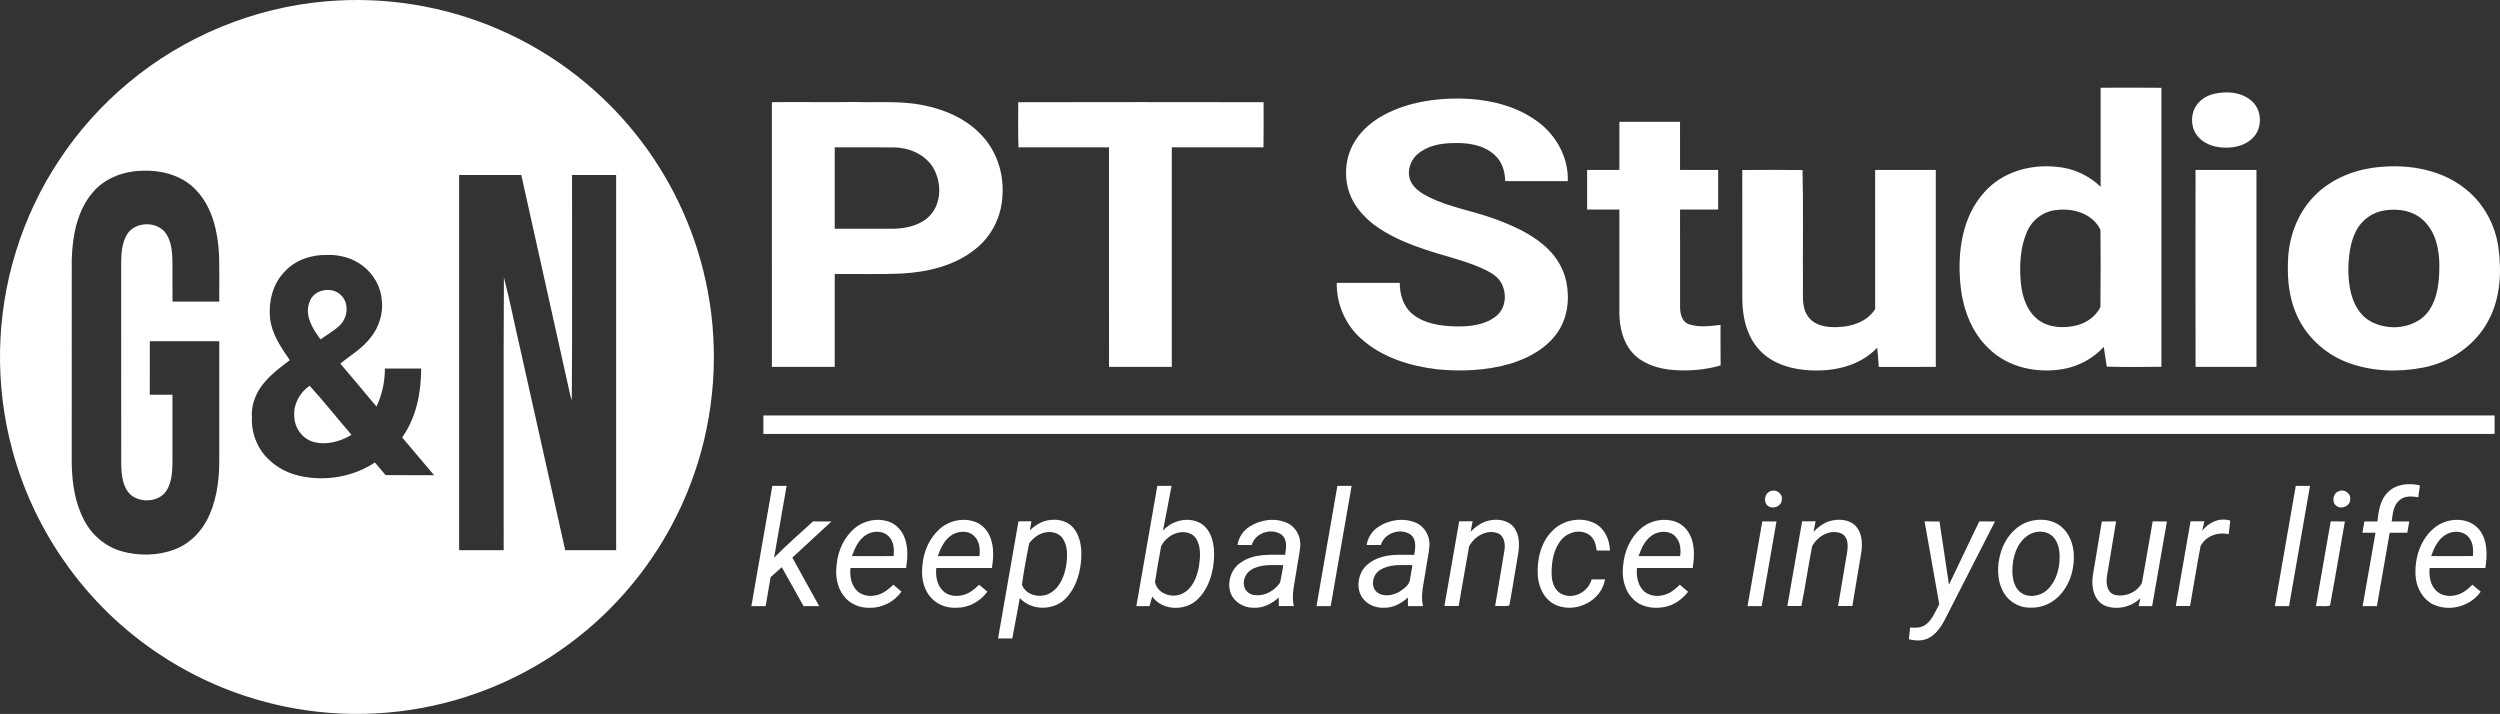 <?xml version="1.0" encoding="utf-8"?>
<!-- Generator: Adobe Illustrator 16.0.4, SVG Export Plug-In . SVG Version: 6.00 Build 0)  -->
<!DOCTYPE svg PUBLIC "-//W3C//DTD SVG 1.1//EN" "http://www.w3.org/Graphics/SVG/1.1/DTD/svg11.dtd">
<svg version="1.1" id="Layer_1" xmlns="http://www.w3.org/2000/svg" xmlns:xlink="http://www.w3.org/1999/xlink" x="0px" y="0px"
	 width="1666.923px" height="476.01px" viewBox="0 0 1666.923 476.01" enable-background="new 0 0 1666.923 476.01"
	 xml:space="preserve">
<rect x="0" y="0" width="1666.923" height="476.01" fill="#333333" stroke="none"/>
<g>
	<g>
		<path fill="#FFFFFF" d="M217.543,0.88c39.03-3.39,78.87,3.06,114.82,18.63c37.75,16.25,71.12,42.51,95.79,75.37
			c21.93,29.09,37.03,63.29,43.73,99.1c7.63,40.27,4.58,82.49-8.76,121.24c-10.83,31.66-28.45,60.97-51.33,85.39
			c-25.79,27.63-58.28,48.94-93.9,61.59c-38.27,13.69-80.07,17.3-120.12,10.39c-37.41-6.37-73.2-21.89-103.44-44.82
			c-41.78-31.47-72.58-77.13-86.1-127.66c-11.72-43.12-10.91-89.53,2.32-132.2c13.38-43.71,39.73-83.32,74.87-112.57
			C122.513,24.24,169.313,4.95,217.543,0.88z M62.033,128.07c-10.65,12.28-13.71,29.13-14.19,44.9c-0.04,45.34,0,90.69-0.02,136.03
			c0.22,12.99,2.13,26.34,8.31,37.94c5.11,9.84,14.19,17.6,24.91,20.62c11.56,3.25,24.25,3.02,35.52-1.24
			c10.67-4.07,18.92-13.05,23.31-23.46c5.12-11.88,6.47-25.02,6.33-37.85c-0.01-25.84,0-51.67,0-77.51
			c-15.44-0.01-30.87,0.01-46.31,0c-0.03,11.9,0,23.79-0.02,35.69c5.04,0.01,10.08,0,15.12,0.01c-0.01,14.94,0.01,29.88,0,44.82
			c-0.09,6.25-0.37,12.83-3.54,18.4c-4.65,8.36-17.38,9.35-24.35,3.47c-5.32-5.06-6.08-12.94-6.29-19.87
			c-0.04-45.02-0.01-90.04-0.02-135.06c0.07-6.25,0.52-12.85,3.74-18.37c5.38-9.39,21.27-9.42,26.69-0.05
			c3.27,5.53,3.66,12.16,3.76,18.44c0.05,8.7-0.05,17.41,0.04,26.12c10.39-0.01,20.78-0.01,31.17,0c-0.06-10.34,0.17-20.67-0.12-31
			c-0.8-15.29-4.28-31.57-15.06-43.08c-8.81-9.63-22.28-13.55-35.03-13.19C83.403,113.83,70.353,118.31,62.033,128.07z
			 M306.133,116.68c0.02,83.4,0.01,166.79,0,250.19c9.91-0.01,19.81,0,29.71,0c0.09-60.63-0.2-121.26,0.15-181.88
			c4.05,15.63,7.13,31.5,10.79,47.23c10.03,44.88,20.07,89.76,30.08,134.65c11.32,0,22.64-0.01,33.96,0c0-83.4-0.01-166.8,0-250.2
			c-9.8,0-19.6,0-29.4,0c-0.11,50.05,0.23,100.1-0.17,150.13c-1.18-3.09-1.69-6.39-2.43-9.6c-10.42-46.84-20.81-93.69-31.25-140.53
			C333.763,116.68,319.953,116.66,306.133,116.68z M189.443,181.47c-7.67,8.12-10.5,19.85-9.39,30.76
			c1.18,10.49,7.33,19.46,13.18,27.92c-5.7,4.24-11.41,8.59-16.15,13.93c-5.89,6.46-9.73,15.11-9.12,23.97
			c-0.4,7.97,1.82,16.03,6.34,22.61c5.99,8.68,15.55,14.54,25.79,16.71c16.92,3.72,35.39,0.63,49.87-9
			c2.38,2.83,4.78,5.63,7.18,8.45c10.76,0.01,21.53-0.01,32.29,0.01c-7.18-8.33-14.15-16.84-21.3-25.19
			c9.48-13.26,12.67-29.87,12.69-45.9c-8.06-0.02-16.12,0.01-24.18-0.01c0.01,8.73-1.86,17.44-5.61,25.34
			c-8.06-9.55-16.02-19.18-24.14-28.68c6.93-5.55,14.83-10.13,20.25-17.33c5.65-6.98,8.48-16.17,7.43-25.11
			c-0.7-8.99-5.61-17.38-12.79-22.75c-6.68-5.21-15.34-7.49-23.73-7.21C207.513,169.74,196.563,173.48,189.443,181.47z"/>
	</g>
	<g>
		<path fill="#FFFFFF" d="M1400.633,58.5c13.51-0.05,27.03-0.14,40.55,0.04c-0.01,62.01-0.01,124.01,0,186.01
			c-12.16,0.1-24.36,0.31-36.5-0.1c-0.7-4.37-1.17-8.78-1.94-13.15c-7.04,7.62-16.55,12.84-26.74,14.7
			c-17.38,3.11-36.81-0.78-49.72-13.39c-12.29-11.38-18.01-28.17-19.26-44.53c-1.79-20.91,1.52-43.92,16.13-59.98
			c11.74-13.39,30.48-18.69,47.81-16.89c11.08,0.76,21.7,5.64,29.68,13.32C1400.593,102.52,1400.623,80.51,1400.633,58.5z
			 M1371.603,140c-8.8,0.6-16.71,6.49-20.1,14.57c-4.62,10.74-5.09,22.84-4.05,34.34c0.93,9.23,4.22,19.08,12.06,24.71
			c7.35,5.1,17.02,5.42,25.45,3.25c6.5-1.71,12.5-6.04,15.54-12.11c0.21-17.14,0.16-34.3,0.03-51.44
			C1395.583,142.63,1382.603,138.67,1371.603,140z"/>
	</g>
	<path fill="#FFFFFF" d="M1475.423,62.76c8.72-2.2,19.13-1.6,26.08,4.71c6.94,6.12,7.15,18.23,0.46,24.6
		c-4.64,4.69-11.49,6.47-17.92,6.37c-6.49,0.02-13.38-1.88-17.93-6.73c-4.92-5.09-5.86-13.32-2.72-19.57
		C1465.743,67.4,1470.393,64.14,1475.423,62.76z"/>
	<path fill="#FFFFFF" d="M930.193,73.12c15.54-6.31,32.61-8.12,49.27-7.2c16.311,1.04,32.87,5.48,46.1,15.4
		c12.25,9.1,20.41,24.01,19.78,39.46c-13.92-0.07-27.84-0.01-41.76-0.03c-0.06-6.39-2.04-13.04-6.96-17.37
		c-7.38-6.86-18.03-8.33-27.71-7.98c-8.43,0.07-17.44,1.81-23.92,7.55c-5.07,4.38-7.19,12.15-4.22,18.29
		c2.45,4.87,7.32,7.82,12.04,10.17c13.49,6.76,28.57,9.07,42.69,14.15c12.06,4.36,24.15,9.56,33.98,17.99
		c7.43,6.3,13.04,14.94,14.95,24.57c2.31,11.53,0.7,24.25-6.23,33.98c-7.43,10.36-19.14,16.76-31.13,20.39
		c-15.81,4.62-32.55,5.31-48.88,3.76c-18.03-2.16-36.47-7.83-50.26-20.1c-10.76-9.28-16.88-23.36-16.64-37.54
		c14-0.04,28.01-0.02,42.02-0.01c0,7.59,2.31,15.68,8.35,20.69c8.12,6.72,19.18,8.1,29.36,8.36c9.18,0.1,19.25-0.92,26.62-6.94
		c6.4-5.09,7.23-14.84,3.51-21.76c-2.15-4.13-6.21-6.76-10.27-8.76c-13.07-6.42-27.48-9.25-41.17-14
		c-12.05-4.04-23.99-9.04-34.15-16.81c-6.19-4.89-11.64-10.96-14.83-18.23c-5.34-12.39-4.09-27.57,3.77-38.64
		C910.653,83.42,920.163,77.21,930.193,73.12z"/>
	<g>
		<path fill="#FFFFFF" d="M514.663,68.13c18.46-0.27,36.92,0.2,55.38-0.14c12.64,0.45,25.34-0.48,37.94,0.97
			c16.92,2.06,34.16,8.21,46.13,20.78c10.24,10.59,15.32,25.62,14.29,40.25c-0.39,14.01-7.17,27.72-18.31,36.28
			c-13.84,11.08-31.82,15.2-49.18,16.14c-14.77,0.6-29.56,0.17-44.34,0.3c0,20.64,0.04,41.28-0.02,61.92
			c-13.96,0.04-27.92,0.05-41.88-0.01C514.653,185.79,514.663,126.96,514.663,68.13z M556.573,98.24c0.01,18.09,0.01,36.18,0,54.28
			c13.15-0.01,26.3,0.02,39.46-0.01c8.53-0.24,17.72-2.3,23.89-8.61c8.21-8.62,8-22.99,1.91-32.72
			c-5.61-8.51-15.91-12.78-25.86-12.91C582.843,98.21,569.703,98.28,556.573,98.24z"/>
	</g>
	<path fill="#FFFFFF" d="M678.913,68.16c54.53-0.14,109.07-0.08,163.61-0.01c-0.02,10.03,0.08,20.07-0.06,30.1
		c-20.38-0.01-40.77,0.01-61.15-0.01c0.02,48.79,0.01,97.58,0.01,146.38c-13.96,0.06-27.91,0.05-41.86,0.01
		c-0.06-48.8-0.01-97.6-0.02-146.39c-20.11,0.03-40.23-0.01-60.34,0.02C678.673,88.24,679.023,78.19,678.913,68.16z"/>
	<path fill="#FFFFFF" d="M1079.763,81.22c13.47-0.04,26.95-0.03,40.43,0c0.02,10.69-0.01,21.38,0.01,32.08
		c8.47-0.01,16.94-0.03,25.41,0.01c0.02,8.79,0.02,17.59,0,26.39c-8.47,0.02-16.94,0.01-25.41,0c0.02,21.78-0.04,43.57,0.03,65.35
		c0.05,4.26,1.26,9.53,5.77,11.11c6.81,2.28,14.2,1.28,21.19,0.46c0.04,9.01-0.05,18.03,0.05,27.04
		c-11.09,3.21-22.83,4.01-34.29,2.78c-9.17-1.16-18.66-4.44-24.83-11.64c-6.11-7.06-8.22-16.63-8.38-25.75
		c0.01-23.11,0-46.22,0.01-69.34c-7.18,0-14.35,0.01-21.52-0.01c-0.021-8.8-0.021-17.6,0-26.39c7.17-0.04,14.34-0.02,21.51-0.02
		C1079.763,102.6,1079.733,91.91,1079.763,81.22z"/>
	<g>
		<path fill="#FFFFFF" d="M1581.653,111.93c20.7-2.93,43.36-0.09,60.5,12.7c13.03,9.48,21.51,24.47,23.72,40.36
			c2.21,16.3,1.34,33.78-6.57,48.54c-8.67,16.65-25.58,28.16-43.87,31.62c-16.39,3.12-33.8,2.56-49.56-3.2
			c-15.83-5.77-29.18-18.28-35.39-34.01c-4.73-11.64-5.55-24.45-4.771-36.87c1.04-14.75,6.79-29.38,17.13-40.09
			C1553.043,120.33,1567.203,114.09,1581.653,111.93z M1589.893,140.32c-7.97,1.15-15.16,6.33-18.86,13.47
			c-4.19,8.04-5.04,17.31-5.25,26.24c0.17,10.3,1.77,21.45,8.87,29.43c5.53,6.35,14.18,8.77,22.36,8.76
			c8.49-0.3,17.21-3.67,22.29-10.77c6.2-8.78,7.18-20,7.19-30.43c-0.02-10.48-2.34-21.81-10-29.47
			C1609.713,140.57,1599.173,138.76,1589.893,140.32z"/>
	</g>
	<path fill="#FFFFFF" d="M1161.693,113.36c13.39-0.1,26.79-0.16,40.18,0.02c0.62,25.51,0.09,51.11,0.27,76.65
		c0.17,6.89-0.98,14.54,3.12,20.58c3.28,5.23,9.73,7.12,15.57,7.48c10.82,0.51,23.29-2.25,29.47-12.02
		c-0.05-30.92-0.03-61.84-0.01-92.75c13.48-0.06,26.95-0.04,40.43-0.01c0.01,43.77,0.02,87.55,0,131.32
		c-12.68,0.05-25.36,0.01-38.03,0.02c-0.28-4.28-0.6-8.56-1.04-12.83c-12.32,13.1-31.51,16.59-48.74,14.78
		c-10.82-1.06-21.89-4.83-29.47-12.94c-8.58-8.91-11.56-21.68-11.73-33.72C1161.683,171.08,1161.733,142.22,1161.693,113.36z"/>
	<path fill="#FFFFFF" d="M1463.923,113.32c13.53-0.06,27.07-0.04,40.61-0.01c0.02,43.77,0.02,87.54,0,131.32
		c-13.54,0.04-27.07,0.04-40.59,0C1463.823,200.86,1463.863,157.09,1463.923,113.32z"/>
	<path fill="#FFFFFF" d="M206.313,201.5c2.68-8.49,14.8-10.89,20.95-4.8c5.63,5.19,4.73,14.85-0.48,20
		c-3.85,3.84-8.7,6.43-13.07,9.61C208.573,219.33,202.903,210.47,206.313,201.5z"/>
	<path fill="#FFFFFF" d="M206.433,257.18c9.64,10.59,18.58,21.89,27.94,32.76c-7.47,4.51-16.67,7.04-25.29,4.73
		c-7.66-2.09-13-9.76-12.88-17.61C195.683,269.17,200.103,261.63,206.433,257.18z"/>
	<path fill="#FFFFFF" d="M508.993,277.01c384.78,0,769.56,0,1154.33,0c-0.01,4.11-0.01,8.22,0,12.33
		c-384.78,0.01-769.55,0-1154.33,0C508.993,285.23,508.993,281.12,508.993,277.01z"/>
	<path fill="#FFFFFF" d="M1592.223,328.18c5.48-5.62,14.03-6.19,21.31-4.55c-0.39,2.64-0.77,5.28-1.13,7.92
		c-4.3-0.72-9.32-1.11-12.71,2.16c-4.021,3.47-4.29,9.09-5,13.97c3.9-0.01,7.81-0.01,11.74,0c-0.47,2.5-0.9,5.02-1.32,7.53
		c-3.92,0-7.83-0.01-11.74,0.01c-2.84,16.3-5.69,32.61-8.53,48.91c-3.18,0-6.35,0-9.51,0c2.86-16.31,5.73-32.62,8.59-48.93
		c-2.93,0.01-5.85,0.01-8.75,0.01c0.42-2.51,0.88-5.02,1.311-7.53c2.89-0.01,5.79-0.01,8.689,0
		C1585.983,340.81,1586.903,333.21,1592.223,328.18z"/>
	<path fill="#FFFFFF" d="M514.973,323.96c3.17-0.01,6.34-0.01,9.51,0c-2.78,15.98-5.61,31.96-8.36,47.95
		c8.22-8.53,17.27-16.18,25.94-24.24c4.11,0.01,8.21,0,12.33,0.02c-8.67,8.06-17.4,16.06-26.08,24.11
		c5.97,10.77,11.92,21.55,17.89,32.33c-3.48,0-6.95,0-10.42,0c-4.84-8.64-9.68-17.3-14.52-25.95c-2.48,2.2-4.95,4.41-7.43,6.62
		c-1.09,6.45-2.24,12.88-3.32,19.33c-3.18,0-6.35,0-9.52,0C505.653,377.41,510.313,350.68,514.973,323.96z"/>
	<g>
		<path fill="#FFFFFF" d="M757.683,404.13c4.65-26.73,9.31-53.45,13.98-80.18c3.16,0,6.33,0,9.51,0.01
			c-1.94,9.96-3.75,19.94-5.75,29.89c6.39-7.35,18.46-9.89,26.58-3.94c6.23,4.96,7.76,13.54,7.51,21.08
			c-0.3,10.36-3.4,21.25-11,28.65c-8.14,7.94-23.43,7.71-30.24-1.87c-0.58,2.14-1.2,4.26-1.84,6.38
			C763.503,404.12,760.593,404.13,757.683,404.13z M785.173,355.26c-4.63,1.21-8.75,4.57-10.92,8.8
			c-1.49,7.99-2.91,16.01-4.14,24.05c1.67,8,11.78,11.17,18.56,7.52c6.57-3.38,9.44-10.87,10.7-17.73
			c0.94-6.12,1.56-12.96-1.68-18.54C795.193,355.15,789.623,354.06,785.173,355.26z"/>
	</g>
	<path fill="#FFFFFF" d="M877.803,404.13c4.63-26.73,9.29-53.45,13.92-80.18c3.16,0,6.33,0,9.5,0.01
		c-4.63,26.73-9.33,53.44-13.96,80.17C884.103,404.13,880.943,404.13,877.803,404.13z"/>
	<path fill="#FFFFFF" d="M1516.803,404.13c4.64-26.73,9.29-53.46,13.94-80.18c3.15,0,6.31,0,9.49,0.01
		c-4.64,26.72-9.33,53.44-13.97,80.17C1523.103,404.13,1519.953,404.13,1516.803,404.13z"/>
	<path fill="#FFFFFF" d="M1180.403,327.53c3.66-1.67,8.28,1.41,7.66,5.51c-0.03,4.48-5.96,6.91-9.33,4.2
		C1175.533,334.72,1176.603,328.9,1180.403,327.53z"/>
	<path fill="#FFFFFF" d="M1559.433,327.52c3.66-1.65,8.25,1.47,7.62,5.57c-0.12,4.38-5.81,6.8-9.2,4.25
		C1554.493,334.88,1555.503,328.84,1559.433,327.52z"/>
	<g>
		<path fill="#FFFFFF" d="M570.003,352.1c6.26-5.24,15.32-6.96,23.02-4.13c4.86,1.8,8.54,6.04,10.26,10.87
			c2.33,6.36,1.9,13.31,0.89,19.89c-12.38,0.01-24.76-0.01-37.14,0.01c-0.37,5.03,0.24,10.5,3.72,14.43
			c3.49,4.24,9.71,4.95,14.72,3.42c3.97-1.18,7.23-3.87,10.16-6.72c1.82,1.54,3.64,3.08,5.47,4.63
			c-4.81,6.66-12.8,10.92-21.07,10.74c-6.59,0.26-13.39-2.46-17.38-7.82c-4.76-5.98-5.78-14.07-4.74-21.44
			C558.843,366.92,562.923,357.98,570.003,352.1z M577.613,356.59c-5.06,3.13-7.65,8.79-9.56,14.19c9.27,0.05,18.54,0.06,27.81-0.01
			c0.35-4.18,0.26-8.78-2.5-12.2C589.803,353.68,582.413,353.57,577.613,356.59z"/>
	</g>
	<g>
		<path fill="#FFFFFF" d="M626.573,352.64c6.46-5.76,16.2-7.71,24.28-4.43c4.69,1.94,8.15,6.18,9.77,10.93
			c2.21,6.28,1.75,13.11,0.79,19.58c-12.37,0.02-24.74,0-37.12,0.02c-0.54,5.2,0.35,10.91,4.06,14.85c3.7,4.01,9.87,4.51,14.81,2.85
			c3.8-1.21,6.88-3.86,9.7-6.57c1.82,1.54,3.65,3.08,5.47,4.64c-4.7,6.47-12.37,10.71-20.42,10.72c-6.62,0.38-13.55-2.1-17.71-7.41
			c-5.05-6.02-6.12-14.37-5.04-21.93C616.073,367.14,619.943,358.53,626.573,352.64z M634.783,356.63
			c-5.02,3.14-7.61,8.78-9.49,14.17c9.26,0.01,18.52,0.02,27.78,0c0.53-4.42,0.16-9.35-2.96-12.8
			C646.363,353.61,639.393,353.74,634.783,356.63z"/>
	</g>
	<g>
		<path fill="#FFFFFF" d="M686.653,353.63c3.68-3.52,8.22-6.39,13.39-6.9c5.94-0.86,12.6,0.95,16.25,5.97
			c4.75,6.34,5.19,14.78,4.42,22.38c-0.96,8.83-3.979,17.9-10.44,24.24c-7.99,7.98-22.67,7.91-30.28-0.57
			c-1.64,9-3.35,17.99-5.02,26.98c-3.18,0-6.35,0-9.51-0.01c4.54-26.03,9.09-52.07,13.61-78.1c2.88,0.01,5.75-0.01,8.64-0.07
			C687.353,349.57,687.003,351.6,686.653,353.63z M696.183,355.18c-4.08,1.03-7.61,3.79-9.99,7.2c-1.83,9.12-3.56,18.32-4.79,27.53
			c2.87,7.4,12.74,9.28,19.1,5.37c6.69-4.01,9.46-11.97,10.57-19.3c0.72-5.78,0.88-12.33-2.71-17.26
			C705.633,355,700.453,354.04,696.183,355.18z"/>
	</g>
	<g>
		<path fill="#FFFFFF" d="M833.073,351.18c7.33-4.78,17.22-6.17,25.28-2.43c5.73,2.68,9.12,9.08,8.63,15.32
			c-0.51,5.64-1.8,11.18-2.59,16.79c-1.08,7.69-3.45,15.48-1.72,23.26c-3.33,0.01-6.66,0.01-9.98,0.01
			c-0.09-1.91-0.12-3.81-0.09-5.71c-4.53,4.09-10.36,7.15-16.61,6.82c-6.41,0.15-13.01-3.56-15.37-9.66
			c-2.74-7.5,0.35-16.65,7.19-20.82c8.53-5.76,19.25-4.85,29.03-4.8c0.74-4.48,1.7-10.17-2.33-13.43
			c-6.66-4.82-17.72-1.22-19.9,6.87c-3.17,0-6.34,0-9.5-0.03C825.883,358.38,828.813,353.89,833.073,351.18z M834.523,379.74
			c-4.13,2.35-6.37,7.74-4.62,12.24c1.09,2.84,3.98,4.64,6.96,4.85c6.52,0.72,12.88-2.99,16.56-8.2c1.07-3.86,1.43-7.89,2.23-11.81
			C848.573,376.83,840.893,376.01,834.523,379.74z"/>
	</g>
	<g>
		<path fill="#FFFFFF" d="M919.143,351.22c7.24-4.77,17-6.16,25.04-2.62c5.88,2.61,9.46,9.1,8.93,15.46
			c-0.51,5.74-1.83,11.37-2.64,17.07c-1.08,7.6-3.39,15.3-1.67,23c-3.33,0-6.66,0-9.98,0c-0.1-1.92-0.12-3.83-0.06-5.74
			c-4.35,3.9-9.86,6.95-15.85,6.85c-5.11,0.2-10.41-1.66-13.73-5.66c-4.14-4.64-4.2-11.7-1.85-17.19
			c2.55-5.92,8.54-9.55,14.56-11.15c6.86-1.93,14.04-1.18,21.08-1.29c0.74-4.53,1.69-10.31-2.47-13.54
			c-6.7-4.6-17.59-1.07-19.75,6.99c-3.17,0-6.33,0.01-9.49-0.03C912.003,358.39,914.923,353.94,919.143,351.22z M920.043,380.15
			c-4.8,3-6.52,10.86-1.88,14.76c4.41,3.36,10.78,2.14,15.23-0.55c2.89-2.02,6.43-4.37,6.78-8.21c0.55-3.11,1.05-6.23,1.601-9.34
			C934.493,376.84,926.453,375.94,920.043,380.15z"/>
	</g>
	<path fill="#FFFFFF" d="M980.563,354.54c3.43-3.46,7.53-6.51,12.39-7.5c5.71-1.23,12.65-0.32,16.46,4.57
		c3.74,4.84,3.81,11.44,2.91,17.24c-2.03,11.59-3.77,23.25-5.92,34.82c-2.84,0.93-6.39,0.16-9.48,0.39
		c2.05-12.39,4.18-24.76,6.21-37.15c0.67-4.21-0.09-9.84-4.68-11.47c-7.4-2.6-15.49,2.33-18.88,8.86
		c-2.43,13.23-4.64,26.51-6.97,39.77c-3.18-0.01-6.35-0.01-9.51-0.01c3.27-18.81,6.55-37.62,9.84-56.43c2.99,0,5.98-0.02,8.98-0.08
		C981.463,349.88,981.023,352.21,980.563,354.54z"/>
	<path fill="#FFFFFF" d="M1035.453,353.56c7.3-7.17,19.37-9.32,28.43-4.33c6.29,3.57,9.45,10.85,9.55,17.88
		c-2.97-0.05-5.93-0.05-8.88-0.06c-0.34-3.97-1.59-8.23-5.05-10.58c-5.65-3.76-13.71-1.89-18.06,3.03
		c-5.48,6.04-6.85,14.62-6.89,22.5c-0.04,5.2,1.47,11.26,6.41,13.91c7.9,4.19,18.09-1.2,20.28-9.58c2.97,0,5.94-0.05,8.93-0.04
		c-2.24,14.15-19.04,22.65-32.05,17.39c-7.92-3.03-12.2-11.55-12.76-19.63C1024.653,373.17,1027.333,361.31,1035.453,353.56z"/>
	<g>
		<path fill="#FFFFFF" d="M1093.773,352.66c6.43-5.74,16.09-7.72,24.16-4.51c4.77,1.9,8.28,6.19,9.92,10.98
			c2.21,6.29,1.78,13.13,0.78,19.61c-12.38-0.02-24.77-0.01-37.15-0.01c-0.43,5,0.27,10.41,3.64,14.36c3.5,4.3,9.79,5.06,14.85,3.48
			c3.97-1.14,7.2-3.86,10.09-6.71c1.85,1.54,3.71,3.1,5.51,4.73c-4.06,5.24-9.87,9.27-16.5,10.27c-7.1,1.19-15.15-0.16-20.28-5.55
			c-5.85-5.77-7.56-14.54-6.52-22.45C1083.053,367.79,1086.893,358.77,1093.773,352.66z M1101.833,356.75
			c-4.92,3.16-7.45,8.72-9.29,14.04c9.24,0.04,18.48,0.02,27.73,0.02c0.64-4.51,0.13-9.55-3.101-13.01
			C1113.303,353.56,1106.383,353.79,1101.833,356.75z"/>
	</g>
	<path fill="#FFFFFF" d="M1209.223,354.5c3.52-3.47,7.68-6.6,12.66-7.51c5.5-1.11,12.11-0.26,15.91,4.28
		c3.81,4.58,4.1,11.01,3.32,16.66c-2.02,12.05-4.01,24.09-6.03,36.13c-3.18,0-6.36,0-9.52,0c2.03-11.96,4.01-23.93,6.05-35.89
		c0.46-3.24,0.72-6.79-0.94-9.75c-1.32-2.39-4.1-3.5-6.689-3.65c-6.521-0.5-12.69,3.86-15.7,9.4c-2.59,13.23-4.49,26.61-7.15,39.83
		c-3.13,0.17-6.26,0.03-9.38,0.06c3.26-18.81,6.56-37.62,9.84-56.43c2.98,0,5.98-0.02,8.99-0.07
		C1210.123,349.87,1209.683,352.19,1209.223,354.5z"/>
	<g>
		<path fill="#FFFFFF" d="M1353.423,347.52c6.95-1.89,15.09-1.24,20.8,3.5c5.31,4.33,7.99,11.18,8.49,17.89
			c0.6,9.47-2.02,19.34-8.14,26.7c-4.99,6.04-12.72,9.9-20.62,9.55c-7.07,0.22-14.05-3.51-17.69-9.58
			c-4.95-8.19-4.87-18.5-2.16-27.43C1336.933,358.85,1343.843,350.29,1353.423,347.52z M1354.463,355.71
			c-8.1,3.71-11.85,12.94-12.52,21.35c-0.5,6.22,0.04,13.61,5.22,17.87c5.31,4.07,13.36,2.69,18.03-1.77
			c5.89-5.63,8.2-14.12,8.09-22.08c0.03-5.03-1.22-10.57-5.21-13.96C1364.333,353.97,1358.813,353.84,1354.463,355.71z"/>
	</g>
	<path fill="#FFFFFF" d="M1468.323,354.07c4.14-5.88,11.71-9.14,18.76-6.94c-0.37,3.02-0.72,6.04-1.07,9.06
		c-7.12-1.69-15.33,1.18-18.73,7.89c-2.53,13.29-4.66,26.66-7.02,39.99c-3.18-0.01-6.35-0.01-9.51-0.01
		c3.27-18.81,6.56-37.62,9.84-56.43c3.06,0,6.13-0.02,9.21-0.08C1469.313,349.73,1468.823,351.9,1468.323,354.07z"/>
	<g>
		<path fill="#FFFFFF" d="M1624.103,351.23c8.13-6.07,21.25-6.67,28.39,1.24c6.23,7.15,6.09,17.43,4.64,26.26
			c-12.38,0.01-24.75-0.01-37.13,0.01c-0.46,5.03,0.28,10.51,3.72,14.44c3.41,4.13,9.45,4.92,14.38,3.5
			c4.1-1.1,7.49-3.84,10.43-6.81c1.86,1.52,3.7,3.07,5.54,4.63c-6.88,9.9-21.06,13.69-31.91,8.41c-6.99-3.59-11.1-11.33-11.54-19.01
			C1609.873,371.81,1614.093,358.66,1624.103,351.23z M1630.593,356.59c-5.07,3.11-7.67,8.79-9.57,14.19
			c9.26,0.05,18.52,0.06,27.78-0.01c0.5-4.39,0.18-9.26-2.89-12.72C1642.193,353.64,1635.223,353.72,1630.593,356.59z"/>
	</g>
	<path fill="#FFFFFF" d="M1175.053,347.67c3.15,0,6.3,0,9.46,0.01c-3.31,18.82-6.52,37.66-9.89,56.47
		c-3.15-0.03-6.29-0.02-9.42-0.02C1168.493,385.31,1171.773,366.49,1175.053,347.67z"/>
	<path fill="#FFFFFF" d="M1283.253,347.67c3.31,0,6.62,0,9.94,0.01c2.09,14.07,4.22,28.12,6.33,42.19
		c6.71-14.07,13.439-28.13,20.17-42.2c3.49,0.01,6.99,0,10.51,0.01c-9.83,19.27-19.69,38.52-29.52,57.78
		c-3.73,6.96-6.65,15.14-13.77,19.42c-4.21,2.7-9.44,2.5-14.12,1.35c0.26-2.62,0.54-5.24,0.82-7.85c3.38,0.36,7.06,0.34,10-1.65
		c4.83-3.2,6.69-9,9.44-13.81C1289.793,384.5,1286.513,366.09,1283.253,347.67z"/>
	<path fill="#FFFFFF" d="M1401.433,347.68c3.16-0.01,6.33-0.01,9.52-0.01c-2.01,12.12-4.08,24.24-6.06,36.36
		c-0.7,4.41-0.3,10.39,4.44,12.38c7.02,2.18,15.52-1.24,18.85-7.85c2.53-13.6,4.72-27.27,7.17-40.89c3.15,0.01,6.31,0,9.49,0.01
		c-3.3,18.82-6.57,37.64-9.86,56.45c-3,0-6,0-8.98,0c0.36-1.77,0.75-3.54,1.17-5.3c-5.99,5.88-15.33,8.06-23.25,5.2
		c-8.05-3.26-9.74-13.27-8.38-20.91C1397.503,371.31,1399.483,359.5,1401.433,347.68z"/>
	<path fill="#FFFFFF" d="M1554.033,347.67c3.15,0,6.3,0,9.46,0.01c-3.35,18.68-6.38,37.44-9.9,56.09c-2.81,0.87-6.36,0.12-9.41,0.36
		C1547.473,385.31,1550.743,366.49,1554.033,347.67z"/>
</g>
</svg>
